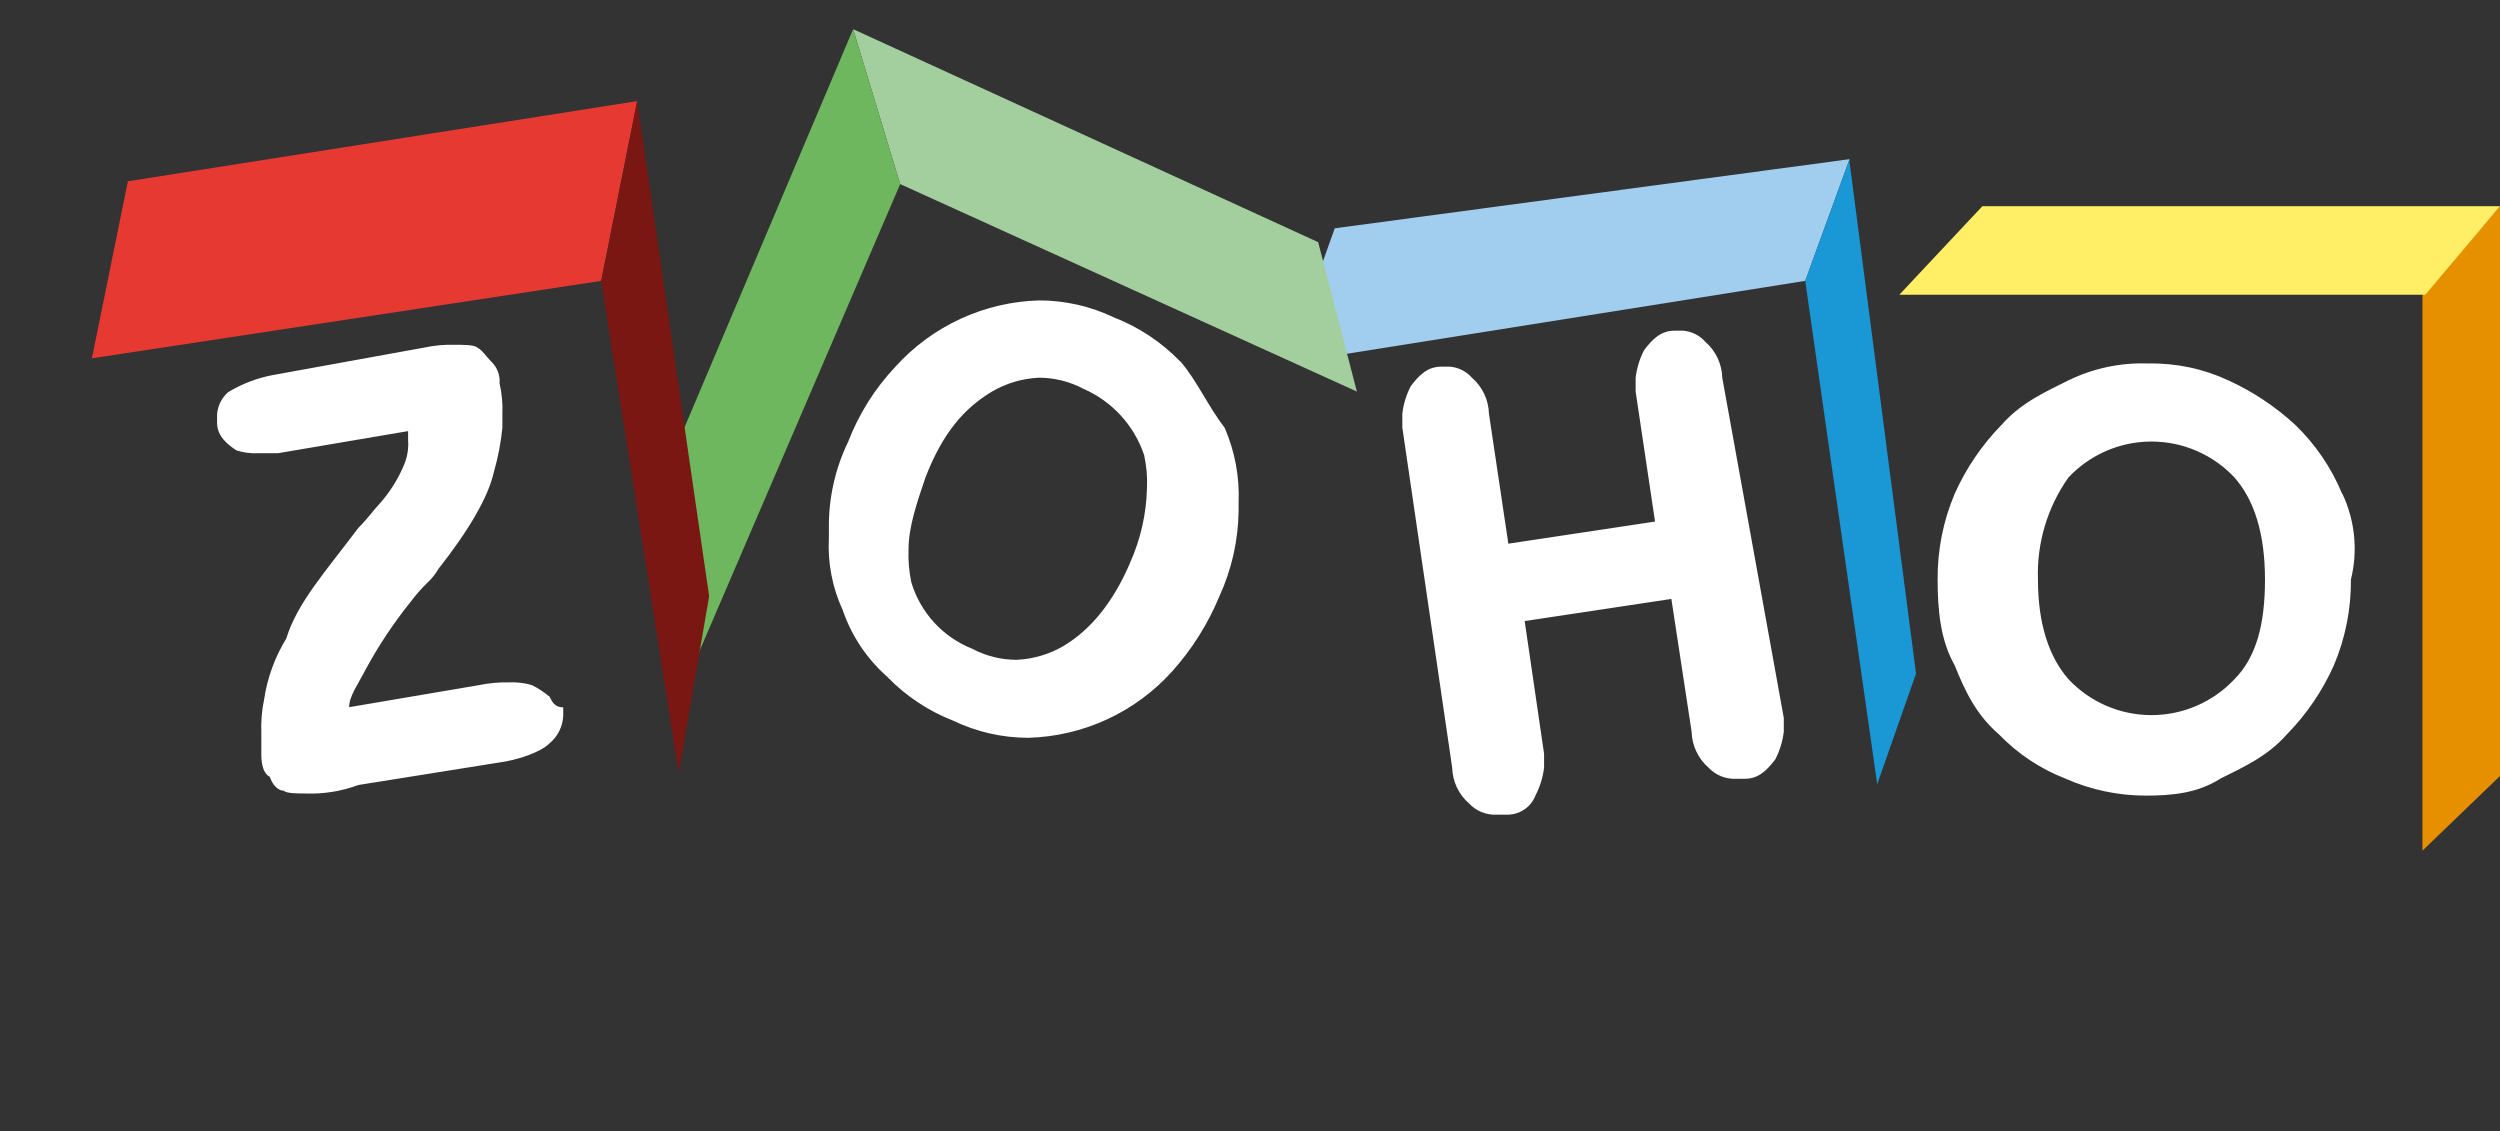 <svg width="1445" height="654" viewBox="0 0 1445 654" fill="none" xmlns="http://www.w3.org/2000/svg">
<rect x="0" y="0" width="1445" height="654" fill="#333333" stroke="none"/>
<path d="M1445 119.182V448.516L1400.19 491.667V170.344L1445 119.182Z" fill="#E69000"/>
<path d="M1145.82 119.182L1097.82 170.344H1401.82L1445 119.182H1145.82Z" fill="#FFEF66"/>
<path d="M771.486 131.96L1069.04 92.003L1043.42 162.333L761.896 207.106L763.47 154.371L771.486 131.96Z" fill="#A1CEEF"/>
<path d="M1069.04 92.003V93.625L1107.46 389.343L1085.03 453.283L1043.42 162.333" fill="#1A97D5"/>
<path d="M493.11 16.858L520.308 106.403L784.274 226.322L761.896 139.971L493.11 16.858Z" fill="#A3CF9E"/>
<path d="M493.11 16.858L387.514 266.23L403.498 378.187L520.308 106.403L493.11 16.858Z" fill="#6EB75E"/>
<path d="M53.118 207.106L73.922 104.782L368.283 58.436L347.528 162.333L53.118 207.106Z" fill="#E63932"/>
<path d="M368.283 58.436L409.892 344.619L392.285 446.894L347.479 162.333L368.283 58.436Z" fill="#7B1713"/>
<path d="M1353.77 285.446C1347.56 270.394 1338.3 256.79 1326.57 245.49C1315.19 235 1302.23 226.375 1288.16 219.933C1273.65 213.145 1257.79 209.781 1241.78 210.104C1225.74 209.49 1209.8 212.867 1195.4 219.933C1182.61 226.322 1168.2 232.711 1156.98 245.49C1145.61 257.084 1136.4 270.615 1129.79 285.446C1123.16 301.116 1119.81 317.975 1119.95 334.986C1119.95 352.581 1121.57 370.127 1129.79 384.527C1136.18 400.5 1142.57 413.327 1155.41 424.483C1166.21 435.679 1179.32 444.398 1193.82 450.04C1208.43 456.511 1224.22 459.859 1240.2 459.869C1256.19 459.869 1270.6 458.247 1283.38 450.04C1296.17 443.65 1310.58 437.262 1321.8 424.483C1333.17 412.886 1342.38 399.355 1348.99 384.527C1355.62 368.858 1358.97 351.998 1358.83 334.986C1362.94 318.399 1361.21 300.902 1353.91 285.446M1291.55 392.538C1285.4 399.103 1277.96 404.336 1269.71 407.914C1261.45 411.492 1252.55 413.338 1243.55 413.338C1234.55 413.338 1225.64 411.492 1217.39 407.914C1209.13 404.336 1201.69 399.103 1195.54 392.538C1184.33 379.759 1177.94 360.543 1177.94 334.986C1177.2 313.933 1183.38 293.217 1195.54 276.01C1201.69 269.445 1209.13 264.212 1217.39 260.634C1225.64 257.056 1234.55 255.21 1243.55 255.21C1252.55 255.21 1261.45 257.056 1269.71 260.634C1277.96 264.212 1285.4 269.445 1291.55 276.01C1302.76 288.788 1309.16 307.956 1309.16 334.986C1309.16 360.543 1304.24 379.759 1291.55 392.538ZM317.231 402.367C314.214 399.859 310.913 397.715 307.395 395.978C303.245 394.766 298.927 394.235 294.607 394.405C288.697 394.271 282.791 394.798 276.999 395.978L201.798 408.756C201.798 402.367 206.717 395.978 211.635 386.394C219.02 372.877 227.578 360.033 237.21 348.01C240.196 344.029 243.485 340.282 247.047 336.805C249.56 334.463 251.715 331.764 253.441 328.794C271.048 306.432 282.262 287.215 285.459 272.815C287.868 264.463 289.514 255.909 290.377 247.259V239.248C290.632 233.337 290.087 227.418 288.754 221.653C288.951 219.291 288.611 216.914 287.759 214.701C286.908 212.489 285.566 210.497 283.836 208.875C280.639 205.68 278.917 202.486 275.819 200.864C274.196 199.291 267.802 199.291 263.031 199.291C257.12 199.093 251.206 199.622 245.424 200.864L157.435 216.837C148.396 218.578 139.737 221.906 131.86 226.666C128.152 229.937 125.86 234.518 125.466 239.444V244.359C125.466 252.37 131.86 257.137 136.68 260.332C140.806 261.653 145.141 262.203 149.467 261.954H160.681L235.882 249.176V254.09C236.238 258.416 235.685 262.769 234.259 266.868C230.594 276.32 225.17 284.991 218.275 292.425C216.652 294.047 211.881 300.436 207.061 305.203C187.879 330.76 171.846 348.354 165.452 369.094C158.856 379.841 154.506 391.812 152.664 404.284C151.332 410.581 150.787 417.02 151.041 423.451V436.229C151.041 442.618 152.664 447.435 155.96 449.008C157.583 453.922 160.878 457.019 163.977 457.019C165.6 458.641 171.993 458.64 176.764 458.64C187.121 459.018 197.45 457.348 207.159 453.726L287.131 440.947C299.919 439.326 312.706 434.558 317.526 429.742C319.901 427.783 321.84 425.351 323.221 422.601C324.601 419.85 325.392 416.842 325.543 413.769V408.854C320.625 408.854 319.149 405.66 317.526 402.465M682.268 209.022C671.46 197.833 658.356 189.114 643.856 183.466C630.375 177.015 615.621 173.656 600.673 173.637C584.931 174.07 569.442 177.696 555.145 184.294C540.848 190.893 528.042 200.326 517.505 212.021C505.722 224.504 496.484 239.16 490.307 255.172C482.812 270.606 478.974 287.557 479.093 304.712V311.101C478.339 325.406 481.091 339.678 487.11 352.679C492.17 367.469 500.982 380.693 512.685 391.063C523.493 402.252 536.597 410.971 551.097 416.62C564.578 423.071 579.332 426.429 594.28 426.449C610.032 426.031 625.533 422.412 639.841 415.813C654.148 409.214 666.96 399.773 677.498 388.065C688.937 375.319 698.133 360.729 704.696 344.914C711.871 329.37 715.692 312.491 715.91 295.374V290.459C716.509 275.657 713.769 260.909 707.893 247.308C698.056 234.53 691.908 220.13 682.317 208.924M653.152 325.403C643.545 347.781 630.741 363.77 614.74 373.37C606.46 378.209 597.124 380.959 587.542 381.381C578.624 381.359 569.845 379.166 561.966 374.992C553.579 371.664 546.054 366.482 539.955 359.834C533.857 353.187 529.342 345.247 526.751 336.608C525.42 330.311 524.875 323.872 525.128 317.441C525.128 304.663 530.046 290.263 534.965 275.862C544.801 250.306 557.343 235.906 573.377 226.322C581.657 221.483 590.992 218.733 600.575 218.311C609.493 218.333 618.271 220.526 626.15 224.7C634.379 228.275 641.763 233.539 647.821 240.152C653.88 246.766 658.478 254.579 661.316 263.084C662.716 269.372 663.262 275.819 662.939 282.252C662.58 297.148 659.235 311.821 653.103 325.403M995.466 218.311C995.364 214.353 994.437 210.459 992.743 206.879C991.049 203.3 988.626 200.113 985.63 197.522C982.357 193.817 977.772 191.526 972.842 191.133H967.924C959.907 191.133 955.136 196.048 950.316 202.339C947.733 207.326 946.067 212.736 945.398 218.311V226.322L956.612 301.468L871.82 314.246L860.606 239.1C860.501 235.143 859.573 231.25 857.879 227.671C856.185 224.091 853.764 220.904 850.77 218.311C847.497 214.606 842.912 212.315 837.982 211.922H833.064C825.047 211.922 820.276 216.837 815.456 223.128C812.871 228.114 811.205 233.524 810.538 239.1V247.111L839.359 443.7C839.461 447.658 840.389 451.552 842.082 455.132C843.776 458.711 846.199 461.898 849.196 464.489C851.237 466.648 853.725 468.338 856.485 469.441C859.245 470.544 862.212 471.034 865.18 470.878H871.574C875.054 470.821 878.437 469.723 881.286 467.725C884.136 465.728 886.32 462.923 887.558 459.672C890.138 454.684 891.804 449.274 892.477 443.7V435.689L881.263 358.97L966.055 346.192L977.76 422.96C977.862 426.918 978.79 430.812 980.484 434.391C982.178 437.971 984.6 441.158 987.597 443.749C989.639 445.908 992.126 447.597 994.886 448.7C997.646 449.804 1000.61 450.294 1003.58 450.138H1008.5C1016.52 450.138 1021.29 445.223 1026.11 438.933C1028.69 433.946 1030.36 428.536 1031.03 422.96V414.949L995.466 218.311Z" fill="white"/>
</svg>
